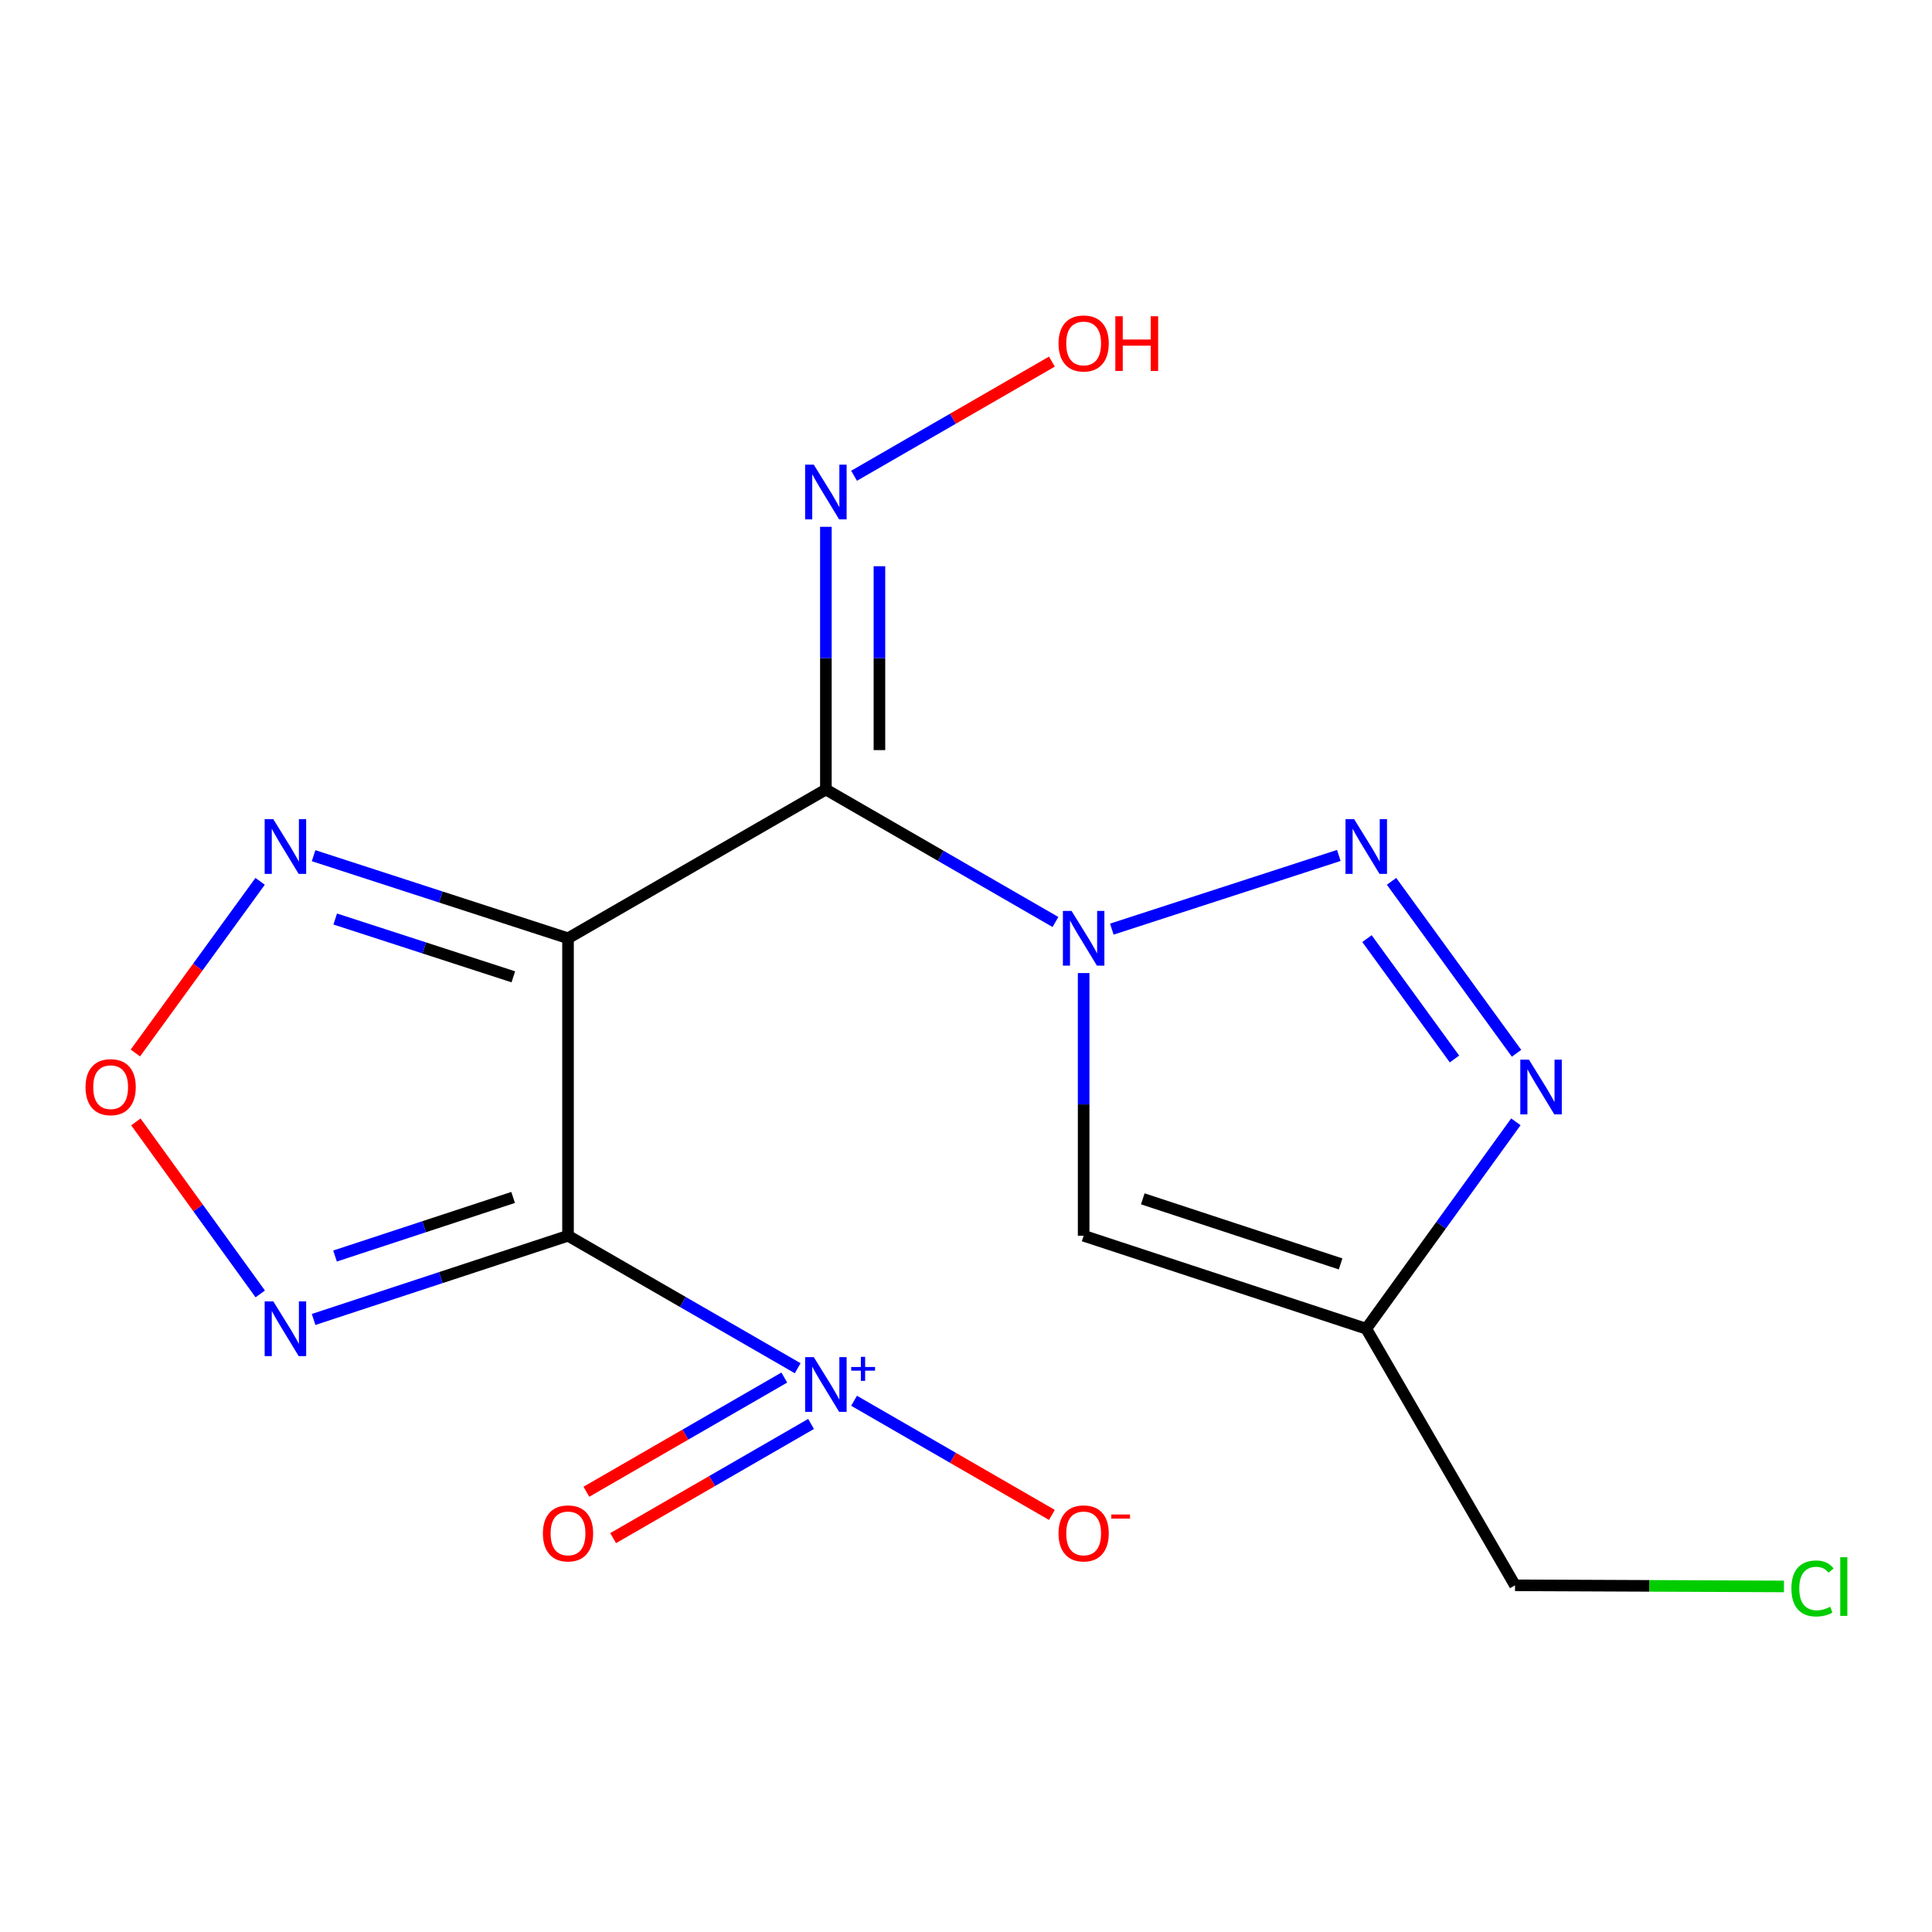 <?xml version='1.0' encoding='iso-8859-1'?>
<svg version='1.1' baseProfile='full'
              xmlns='http://www.w3.org/2000/svg'
                      xmlns:rdkit='http://www.rdkit.org/xml'
                      xmlns:xlink='http://www.w3.org/1999/xlink'
                  xml:space='preserve'
width='1000px' height='1000px' viewBox='0 0 1000 1000'>
<!-- END OF HEADER -->
<rect style='opacity:1.0;fill:#FFFFFF;stroke:none' width='1000' height='1000' x='0' y='0'> </rect>
<path class='bond-0' d='M 294.007,639.626 L 294.007,485.648' style='fill:none;fill-rule:evenodd;stroke:#000000;stroke-width:6px;stroke-linecap:butt;stroke-linejoin:miter;stroke-opacity:1' />
<path class='bond-4' d='M 294.007,639.626 L 353.444,673.908' style='fill:none;fill-rule:evenodd;stroke:#000000;stroke-width:6px;stroke-linecap:butt;stroke-linejoin:miter;stroke-opacity:1' />
<path class='bond-4' d='M 353.444,673.908 L 412.881,708.191' style='fill:none;fill-rule:evenodd;stroke:#0000FF;stroke-width:6px;stroke-linecap:butt;stroke-linejoin:miter;stroke-opacity:1' />
<path class='bond-5' d='M 294.007,639.626 L 228.162,661.287' style='fill:none;fill-rule:evenodd;stroke:#000000;stroke-width:6px;stroke-linecap:butt;stroke-linejoin:miter;stroke-opacity:1' />
<path class='bond-5' d='M 228.162,661.287 L 162.318,682.949' style='fill:none;fill-rule:evenodd;stroke:#0000FF;stroke-width:6px;stroke-linecap:butt;stroke-linejoin:miter;stroke-opacity:1' />
<path class='bond-5' d='M 265.591,619.794 L 219.5,634.957' style='fill:none;fill-rule:evenodd;stroke:#000000;stroke-width:6px;stroke-linecap:butt;stroke-linejoin:miter;stroke-opacity:1' />
<path class='bond-5' d='M 219.5,634.957 L 173.409,650.12' style='fill:none;fill-rule:evenodd;stroke:#0000FF;stroke-width:6px;stroke-linecap:butt;stroke-linejoin:miter;stroke-opacity:1' />
<path class='bond-2' d='M 294.007,485.648 L 427.473,408.651' style='fill:none;fill-rule:evenodd;stroke:#000000;stroke-width:6px;stroke-linecap:butt;stroke-linejoin:miter;stroke-opacity:1' />
<path class='bond-8' d='M 294.007,485.648 L 228.16,464.276' style='fill:none;fill-rule:evenodd;stroke:#000000;stroke-width:6px;stroke-linecap:butt;stroke-linejoin:miter;stroke-opacity:1' />
<path class='bond-8' d='M 228.16,464.276 L 162.313,442.905' style='fill:none;fill-rule:evenodd;stroke:#0000FF;stroke-width:6px;stroke-linecap:butt;stroke-linejoin:miter;stroke-opacity:1' />
<path class='bond-8' d='M 265.696,505.601 L 219.603,490.641' style='fill:none;fill-rule:evenodd;stroke:#000000;stroke-width:6px;stroke-linecap:butt;stroke-linejoin:miter;stroke-opacity:1' />
<path class='bond-8' d='M 219.603,490.641 L 173.51,475.681' style='fill:none;fill-rule:evenodd;stroke:#0000FF;stroke-width:6px;stroke-linecap:butt;stroke-linejoin:miter;stroke-opacity:1' />
<path class='bond-1' d='M 546.302,477.227 L 486.887,442.939' style='fill:none;fill-rule:evenodd;stroke:#0000FF;stroke-width:6px;stroke-linecap:butt;stroke-linejoin:miter;stroke-opacity:1' />
<path class='bond-1' d='M 486.887,442.939 L 427.473,408.651' style='fill:none;fill-rule:evenodd;stroke:#000000;stroke-width:6px;stroke-linecap:butt;stroke-linejoin:miter;stroke-opacity:1' />
<path class='bond-3' d='M 575.477,480.914 L 692.97,442.781' style='fill:none;fill-rule:evenodd;stroke:#0000FF;stroke-width:6px;stroke-linecap:butt;stroke-linejoin:miter;stroke-opacity:1' />
<path class='bond-7' d='M 560.893,503.657 L 560.893,571.641' style='fill:none;fill-rule:evenodd;stroke:#0000FF;stroke-width:6px;stroke-linecap:butt;stroke-linejoin:miter;stroke-opacity:1' />
<path class='bond-7' d='M 560.893,571.641 L 560.893,639.626' style='fill:none;fill-rule:evenodd;stroke:#000000;stroke-width:6px;stroke-linecap:butt;stroke-linejoin:miter;stroke-opacity:1' />
<path class='bond-11' d='M 427.473,408.651 L 427.473,340.667' style='fill:none;fill-rule:evenodd;stroke:#000000;stroke-width:6px;stroke-linecap:butt;stroke-linejoin:miter;stroke-opacity:1' />
<path class='bond-11' d='M 427.473,340.667 L 427.473,272.682' style='fill:none;fill-rule:evenodd;stroke:#0000FF;stroke-width:6px;stroke-linecap:butt;stroke-linejoin:miter;stroke-opacity:1' />
<path class='bond-11' d='M 455.192,388.256 L 455.192,340.667' style='fill:none;fill-rule:evenodd;stroke:#000000;stroke-width:6px;stroke-linecap:butt;stroke-linejoin:miter;stroke-opacity:1' />
<path class='bond-11' d='M 455.192,340.667 L 455.192,293.078' style='fill:none;fill-rule:evenodd;stroke:#0000FF;stroke-width:6px;stroke-linecap:butt;stroke-linejoin:miter;stroke-opacity:1' />
<path class='bond-6' d='M 720.261,456.178 L 784.957,545.179' style='fill:none;fill-rule:evenodd;stroke:#0000FF;stroke-width:6px;stroke-linecap:butt;stroke-linejoin:miter;stroke-opacity:1' />
<path class='bond-6' d='M 707.544,485.827 L 752.832,548.127' style='fill:none;fill-rule:evenodd;stroke:#0000FF;stroke-width:6px;stroke-linecap:butt;stroke-linejoin:miter;stroke-opacity:1' />
<path class='bond-12' d='M 442.064,725.028 L 493.263,754.575' style='fill:none;fill-rule:evenodd;stroke:#0000FF;stroke-width:6px;stroke-linecap:butt;stroke-linejoin:miter;stroke-opacity:1' />
<path class='bond-12' d='M 493.263,754.575 L 544.463,784.122' style='fill:none;fill-rule:evenodd;stroke:#FF0000;stroke-width:6px;stroke-linecap:butt;stroke-linejoin:miter;stroke-opacity:1' />
<path class='bond-13' d='M 405.955,713.02 L 354.733,742.57' style='fill:none;fill-rule:evenodd;stroke:#0000FF;stroke-width:6px;stroke-linecap:butt;stroke-linejoin:miter;stroke-opacity:1' />
<path class='bond-13' d='M 354.733,742.57 L 303.512,772.12' style='fill:none;fill-rule:evenodd;stroke:#FF0000;stroke-width:6px;stroke-linecap:butt;stroke-linejoin:miter;stroke-opacity:1' />
<path class='bond-13' d='M 419.806,737.03 L 368.585,766.58' style='fill:none;fill-rule:evenodd;stroke:#0000FF;stroke-width:6px;stroke-linecap:butt;stroke-linejoin:miter;stroke-opacity:1' />
<path class='bond-13' d='M 368.585,766.58 L 317.363,796.13' style='fill:none;fill-rule:evenodd;stroke:#FF0000;stroke-width:6px;stroke-linecap:butt;stroke-linejoin:miter;stroke-opacity:1' />
<path class='bond-10' d='M 134.701,669.729 L 102.516,625.211' style='fill:none;fill-rule:evenodd;stroke:#0000FF;stroke-width:6px;stroke-linecap:butt;stroke-linejoin:miter;stroke-opacity:1' />
<path class='bond-10' d='M 102.516,625.211 L 70.332,580.693' style='fill:none;fill-rule:evenodd;stroke:#FF0000;stroke-width:6px;stroke-linecap:butt;stroke-linejoin:miter;stroke-opacity:1' />
<path class='bond-18' d='M 784.612,580.649 L 745.892,634.199' style='fill:none;fill-rule:evenodd;stroke:#0000FF;stroke-width:6px;stroke-linecap:butt;stroke-linejoin:miter;stroke-opacity:1' />
<path class='bond-18' d='M 745.892,634.199 L 707.171,687.749' style='fill:none;fill-rule:evenodd;stroke:#000000;stroke-width:6px;stroke-linecap:butt;stroke-linejoin:miter;stroke-opacity:1' />
<path class='bond-9' d='M 560.893,639.626 L 707.171,687.749' style='fill:none;fill-rule:evenodd;stroke:#000000;stroke-width:6px;stroke-linecap:butt;stroke-linejoin:miter;stroke-opacity:1' />
<path class='bond-9' d='M 591.497,620.514 L 693.892,654.2' style='fill:none;fill-rule:evenodd;stroke:#000000;stroke-width:6px;stroke-linecap:butt;stroke-linejoin:miter;stroke-opacity:1' />
<path class='bond-17' d='M 134.641,456.178 L 102.356,500.598' style='fill:none;fill-rule:evenodd;stroke:#0000FF;stroke-width:6px;stroke-linecap:butt;stroke-linejoin:miter;stroke-opacity:1' />
<path class='bond-17' d='M 102.356,500.598 L 70.071,545.019' style='fill:none;fill-rule:evenodd;stroke:#FF0000;stroke-width:6px;stroke-linecap:butt;stroke-linejoin:miter;stroke-opacity:1' />
<path class='bond-15' d='M 707.171,687.749 L 784.168,820.553' style='fill:none;fill-rule:evenodd;stroke:#000000;stroke-width:6px;stroke-linecap:butt;stroke-linejoin:miter;stroke-opacity:1' />
<path class='bond-14' d='M 442.064,246.254 L 493.263,216.713' style='fill:none;fill-rule:evenodd;stroke:#0000FF;stroke-width:6px;stroke-linecap:butt;stroke-linejoin:miter;stroke-opacity:1' />
<path class='bond-14' d='M 493.263,216.713 L 544.463,187.171' style='fill:none;fill-rule:evenodd;stroke:#FF0000;stroke-width:6px;stroke-linecap:butt;stroke-linejoin:miter;stroke-opacity:1' />
<path class='bond-16' d='M 784.168,820.553 L 853.772,820.845' style='fill:none;fill-rule:evenodd;stroke:#000000;stroke-width:6px;stroke-linecap:butt;stroke-linejoin:miter;stroke-opacity:1' />
<path class='bond-16' d='M 853.772,820.845 L 923.376,821.137' style='fill:none;fill-rule:evenodd;stroke:#00CC00;stroke-width:6px;stroke-linecap:butt;stroke-linejoin:miter;stroke-opacity:1' />
<path  class='atom-2' d='M 554.633 471.488
L 563.913 486.488
Q 564.833 487.968, 566.313 490.648
Q 567.793 493.328, 567.873 493.488
L 567.873 471.488
L 571.633 471.488
L 571.633 499.808
L 567.753 499.808
L 557.793 483.408
Q 556.633 481.488, 555.393 479.288
Q 554.193 477.088, 553.833 476.408
L 553.833 499.808
L 550.153 499.808
L 550.153 471.488
L 554.633 471.488
' fill='#0000FF'/>
<path  class='atom-4' d='M 700.911 424.011
L 710.191 439.011
Q 711.111 440.491, 712.591 443.171
Q 714.071 445.851, 714.151 446.011
L 714.151 424.011
L 717.911 424.011
L 717.911 452.331
L 714.031 452.331
L 704.071 435.931
Q 702.911 434.011, 701.671 431.811
Q 700.471 429.611, 700.111 428.931
L 700.111 452.331
L 696.431 452.331
L 696.431 424.011
L 700.911 424.011
' fill='#0000FF'/>
<path  class='atom-5' d='M 421.213 702.447
L 430.493 717.447
Q 431.413 718.927, 432.893 721.607
Q 434.373 724.287, 434.453 724.447
L 434.453 702.447
L 438.213 702.447
L 438.213 730.767
L 434.333 730.767
L 424.373 714.367
Q 423.213 712.447, 421.973 710.247
Q 420.773 708.047, 420.413 707.367
L 420.413 730.767
L 416.733 730.767
L 416.733 702.447
L 421.213 702.447
' fill='#0000FF'/>
<path  class='atom-5' d='M 440.589 707.552
L 445.578 707.552
L 445.578 702.298
L 447.796 702.298
L 447.796 707.552
L 452.918 707.552
L 452.918 709.453
L 447.796 709.453
L 447.796 714.733
L 445.578 714.733
L 445.578 709.453
L 440.589 709.453
L 440.589 707.552
' fill='#0000FF'/>
<path  class='atom-6' d='M 141.468 673.589
L 150.748 688.589
Q 151.668 690.069, 153.148 692.749
Q 154.628 695.429, 154.708 695.589
L 154.708 673.589
L 158.468 673.589
L 158.468 701.909
L 154.588 701.909
L 144.628 685.509
Q 143.468 683.589, 142.228 681.389
Q 141.028 679.189, 140.668 678.509
L 140.668 701.909
L 136.988 701.909
L 136.988 673.589
L 141.468 673.589
' fill='#0000FF'/>
<path  class='atom-7' d='M 791.382 548.469
L 800.662 563.469
Q 801.582 564.949, 803.062 567.629
Q 804.542 570.309, 804.622 570.469
L 804.622 548.469
L 808.382 548.469
L 808.382 576.789
L 804.502 576.789
L 794.542 560.389
Q 793.382 558.469, 792.142 556.269
Q 790.942 554.069, 790.582 553.389
L 790.582 576.789
L 786.902 576.789
L 786.902 548.469
L 791.382 548.469
' fill='#0000FF'/>
<path  class='atom-9' d='M 141.468 424.011
L 150.748 439.011
Q 151.668 440.491, 153.148 443.171
Q 154.628 445.851, 154.708 446.011
L 154.708 424.011
L 158.468 424.011
L 158.468 452.331
L 154.588 452.331
L 144.628 435.931
Q 143.468 434.011, 142.228 431.811
Q 141.028 429.611, 140.668 428.931
L 140.668 452.331
L 136.988 452.331
L 136.988 424.011
L 141.468 424.011
' fill='#0000FF'/>
<path  class='atom-11' d='M 44.272 562.709
Q 44.272 555.909, 47.632 552.109
Q 50.992 548.309, 57.272 548.309
Q 63.552 548.309, 66.912 552.109
Q 70.272 555.909, 70.272 562.709
Q 70.272 569.589, 66.872 573.509
Q 63.472 577.389, 57.272 577.389
Q 51.032 577.389, 47.632 573.509
Q 44.272 569.629, 44.272 562.709
M 57.272 574.189
Q 61.592 574.189, 63.912 571.309
Q 66.272 568.389, 66.272 562.709
Q 66.272 557.149, 63.912 554.349
Q 61.592 551.509, 57.272 551.509
Q 52.952 551.509, 50.592 554.309
Q 48.272 557.109, 48.272 562.709
Q 48.272 568.429, 50.592 571.309
Q 52.952 574.189, 57.272 574.189
' fill='#FF0000'/>
<path  class='atom-12' d='M 421.213 240.513
L 430.493 255.513
Q 431.413 256.993, 432.893 259.673
Q 434.373 262.353, 434.453 262.513
L 434.453 240.513
L 438.213 240.513
L 438.213 268.833
L 434.333 268.833
L 424.373 252.433
Q 423.213 250.513, 421.973 248.313
Q 420.773 246.113, 420.413 245.433
L 420.413 268.833
L 416.733 268.833
L 416.733 240.513
L 421.213 240.513
' fill='#0000FF'/>
<path  class='atom-13' d='M 547.893 793.684
Q 547.893 786.884, 551.253 783.084
Q 554.613 779.284, 560.893 779.284
Q 567.173 779.284, 570.533 783.084
Q 573.893 786.884, 573.893 793.684
Q 573.893 800.564, 570.493 804.484
Q 567.093 808.364, 560.893 808.364
Q 554.653 808.364, 551.253 804.484
Q 547.893 800.604, 547.893 793.684
M 560.893 805.164
Q 565.213 805.164, 567.533 802.284
Q 569.893 799.364, 569.893 793.684
Q 569.893 788.124, 567.533 785.324
Q 565.213 782.484, 560.893 782.484
Q 556.573 782.484, 554.213 785.284
Q 551.893 788.084, 551.893 793.684
Q 551.893 799.404, 554.213 802.284
Q 556.573 805.164, 560.893 805.164
' fill='#FF0000'/>
<path  class='atom-13' d='M 575.213 783.906
L 584.901 783.906
L 584.901 786.018
L 575.213 786.018
L 575.213 783.906
' fill='#FF0000'/>
<path  class='atom-14' d='M 281.007 793.684
Q 281.007 786.884, 284.367 783.084
Q 287.727 779.284, 294.007 779.284
Q 300.287 779.284, 303.647 783.084
Q 307.007 786.884, 307.007 793.684
Q 307.007 800.564, 303.607 804.484
Q 300.207 808.364, 294.007 808.364
Q 287.767 808.364, 284.367 804.484
Q 281.007 800.604, 281.007 793.684
M 294.007 805.164
Q 298.327 805.164, 300.647 802.284
Q 303.007 799.364, 303.007 793.684
Q 303.007 788.124, 300.647 785.324
Q 298.327 782.484, 294.007 782.484
Q 289.687 782.484, 287.327 785.284
Q 285.007 788.084, 285.007 793.684
Q 285.007 799.404, 287.327 802.284
Q 289.687 805.164, 294.007 805.164
' fill='#FF0000'/>
<path  class='atom-15' d='M 547.893 177.771
Q 547.893 170.971, 551.253 167.171
Q 554.613 163.371, 560.893 163.371
Q 567.173 163.371, 570.533 167.171
Q 573.893 170.971, 573.893 177.771
Q 573.893 184.651, 570.493 188.571
Q 567.093 192.451, 560.893 192.451
Q 554.653 192.451, 551.253 188.571
Q 547.893 184.691, 547.893 177.771
M 560.893 189.251
Q 565.213 189.251, 567.533 186.371
Q 569.893 183.451, 569.893 177.771
Q 569.893 172.211, 567.533 169.411
Q 565.213 166.571, 560.893 166.571
Q 556.573 166.571, 554.213 169.371
Q 551.893 172.171, 551.893 177.771
Q 551.893 183.491, 554.213 186.371
Q 556.573 189.251, 560.893 189.251
' fill='#FF0000'/>
<path  class='atom-15' d='M 577.293 163.691
L 581.133 163.691
L 581.133 175.731
L 595.613 175.731
L 595.613 163.691
L 599.453 163.691
L 599.453 192.011
L 595.613 192.011
L 595.613 178.931
L 581.133 178.931
L 581.133 192.011
L 577.293 192.011
L 577.293 163.691
' fill='#FF0000'/>
<path  class='atom-17' d='M 927.226 822.179
Q 927.226 815.139, 930.506 811.459
Q 933.826 807.739, 940.106 807.739
Q 945.946 807.739, 949.066 811.859
L 946.426 814.019
Q 944.146 811.019, 940.106 811.019
Q 935.826 811.019, 933.546 813.899
Q 931.306 816.739, 931.306 822.179
Q 931.306 827.779, 933.626 830.659
Q 935.986 833.539, 940.546 833.539
Q 943.666 833.539, 947.306 831.659
L 948.426 834.659
Q 946.946 835.619, 944.706 836.179
Q 942.466 836.739, 939.986 836.739
Q 933.826 836.739, 930.506 832.979
Q 927.226 829.219, 927.226 822.179
' fill='#00CC00'/>
<path  class='atom-17' d='M 952.506 806.019
L 956.186 806.019
L 956.186 836.379
L 952.506 836.379
L 952.506 806.019
' fill='#00CC00'/>
</svg>

